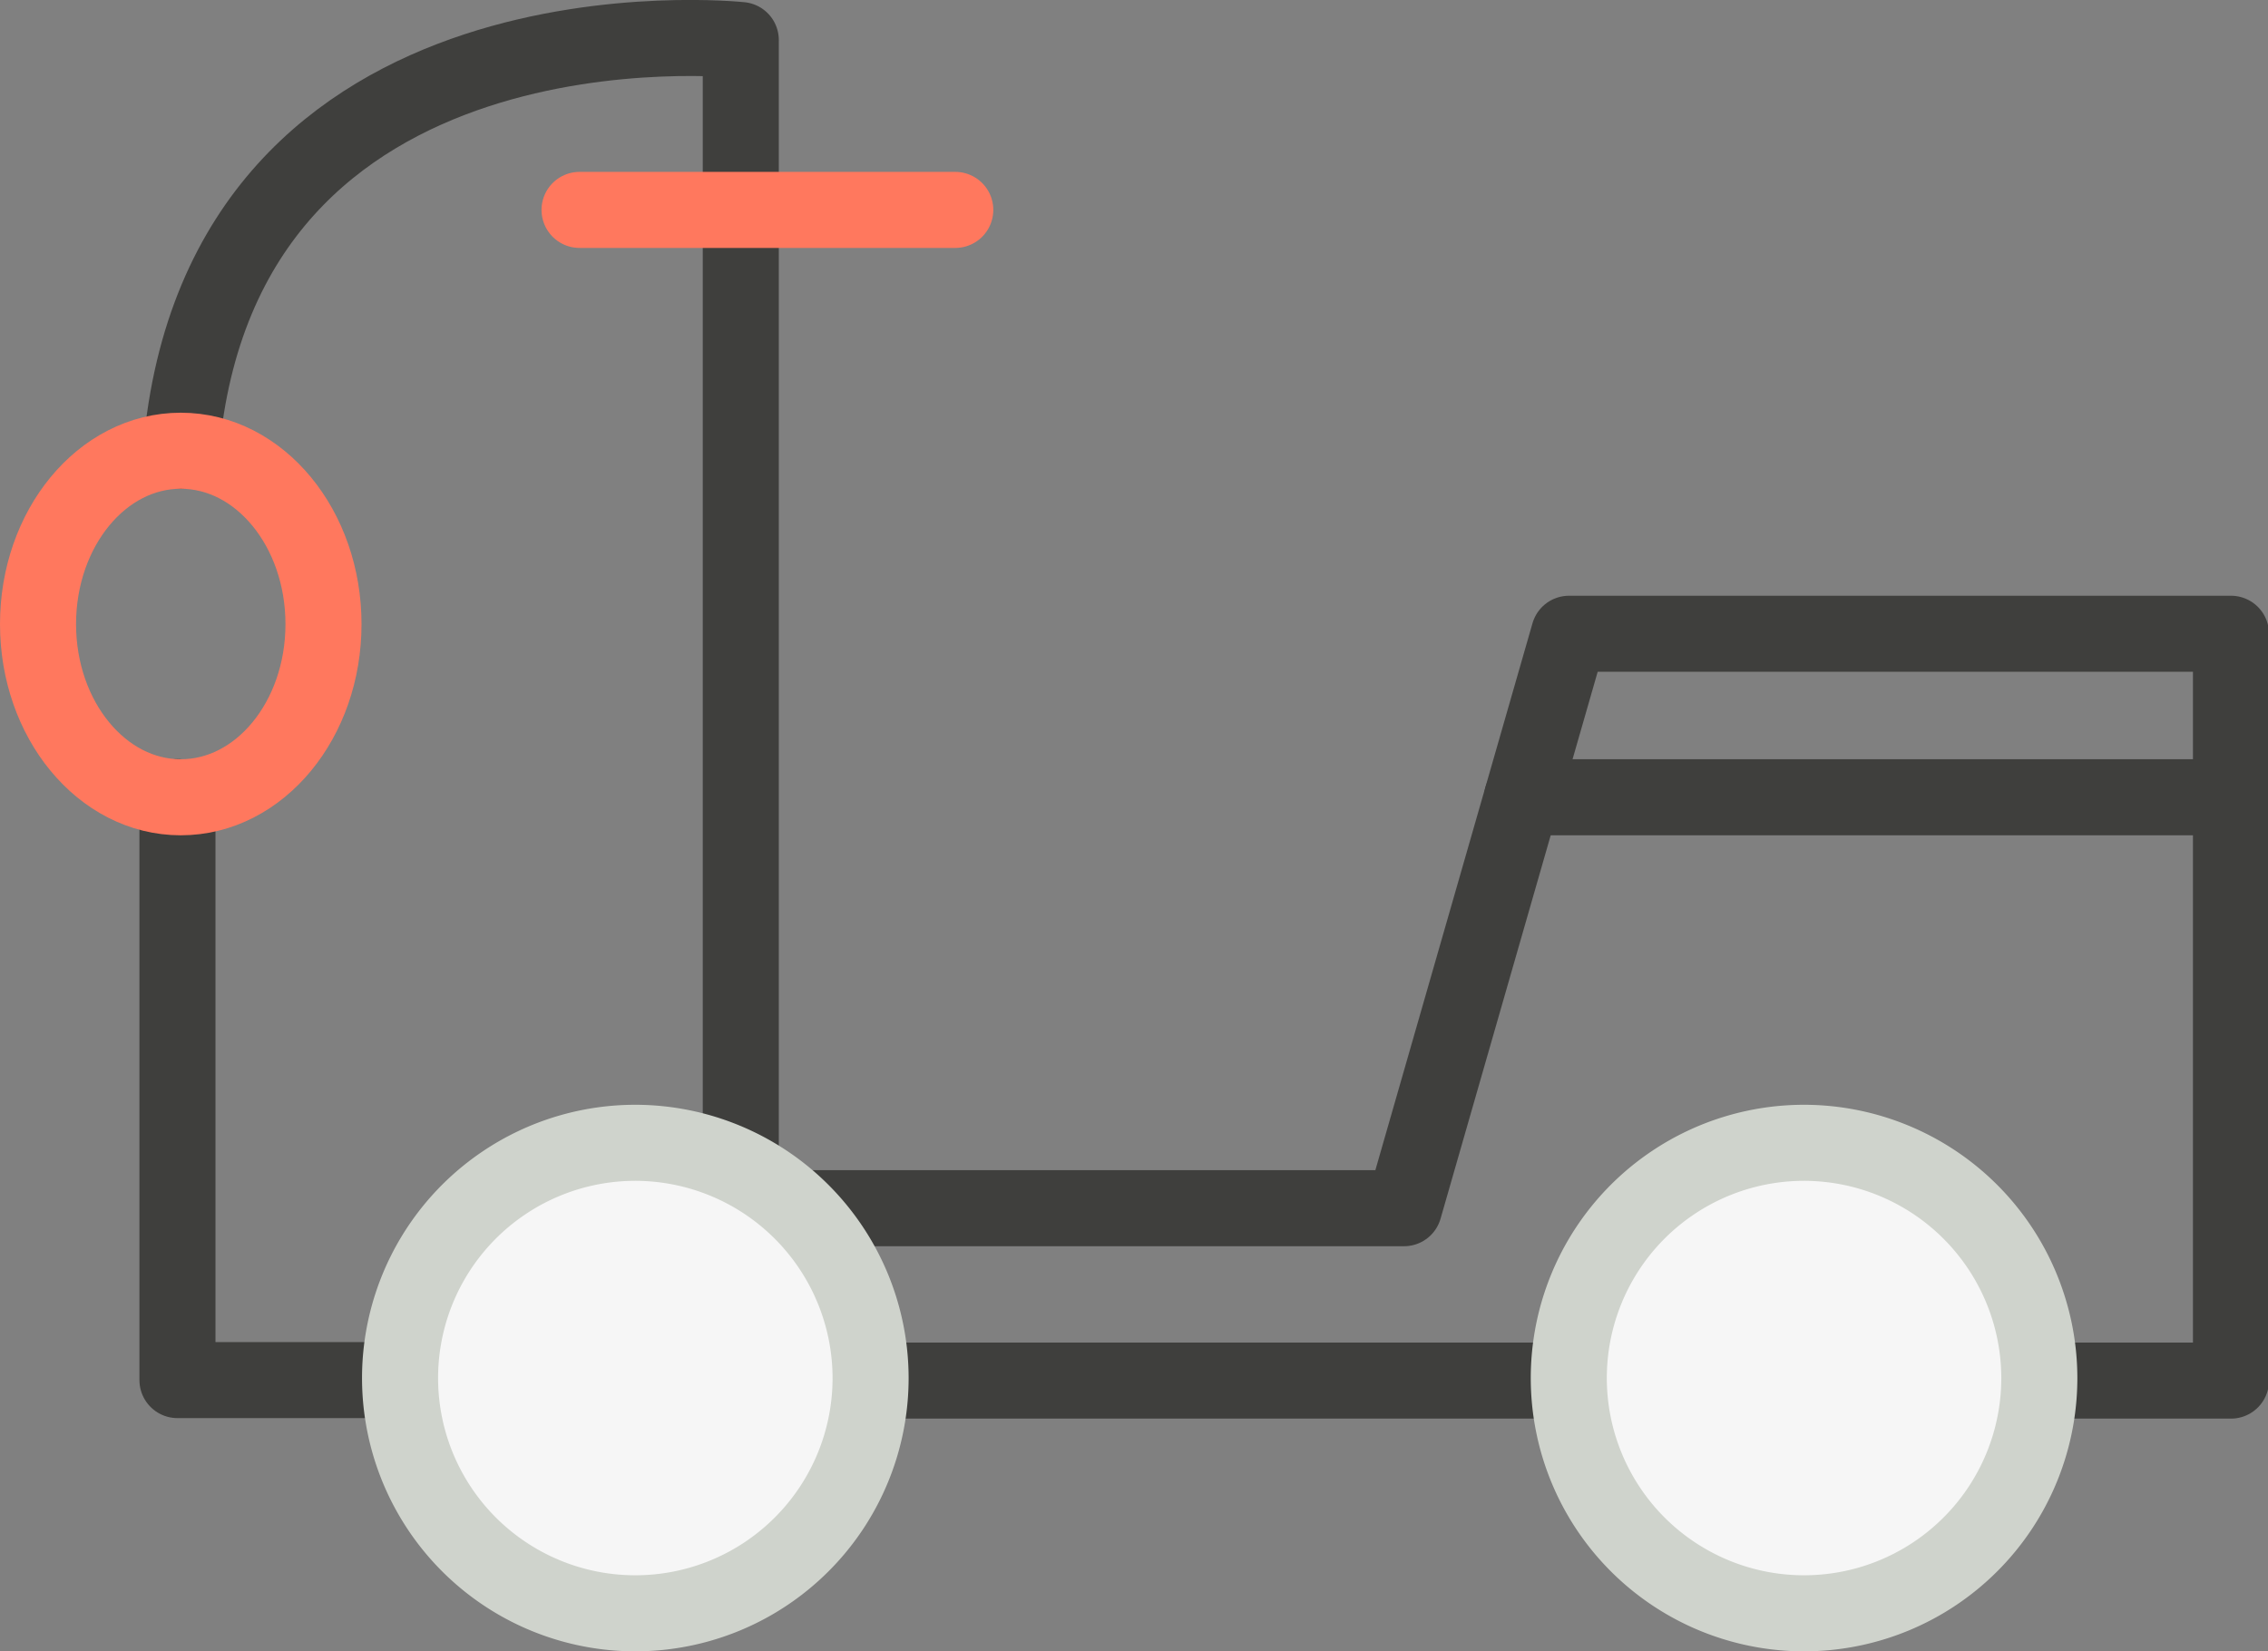 <svg xmlns="http://www.w3.org/2000/svg" viewBox="0 0 89.46 65.13"><rect x="0" y="0" width="89.46" height="65.13" fill="#808080" stroke="none"/><defs><style>.cls-1,.cls-3{fill:none;}.cls-1{stroke:#3f3f3d;}.cls-1,.cls-2,.cls-3{stroke-linecap:round;stroke-linejoin:round;stroke-width:3px;}.cls-2{fill:#f6f6f6;stroke:#cfd3cc;}.cls-3{stroke:#ff785e;}</style></defs><g id="Layer_2" data-name="Layer 2"><g id="_Layer_" data-name="&lt;Layer&gt;"><line class="cls-1" x1="61.89" y1="54.46" x2="34.34" y2="54.46"/><path class="cls-1" d="M80.44,54.46H88V25H61.89L55.38,47.66H29.22V1.58S8.74-.62,7.14,17.78"/><path class="cls-1" d="M7,31.44v23h8.75"/><path class="cls-2" d="M34.34,54.35a9.28,9.28,0,1,1-9.28-9.27A9.29,9.29,0,0,1,34.34,54.35Z"/><path class="cls-2" d="M80.44,54.35a9.28,9.28,0,1,1-9.28-9.27A9.29,9.29,0,0,1,80.44,54.35Z"/><line class="cls-3" x1="22.86" y1="8.28" x2="37.68" y2="8.28"/><line class="cls-1" x1="60.04" y1="31.45" x2="87.95" y2="31.45"/><path class="cls-3" d="M1.5,24.62c0-3.78,2.52-6.84,5.63-6.84s5.63,3.06,5.63,6.84-2.52,6.83-5.63,6.83S1.5,28.39,1.5,24.62Z"/></g></g></svg>